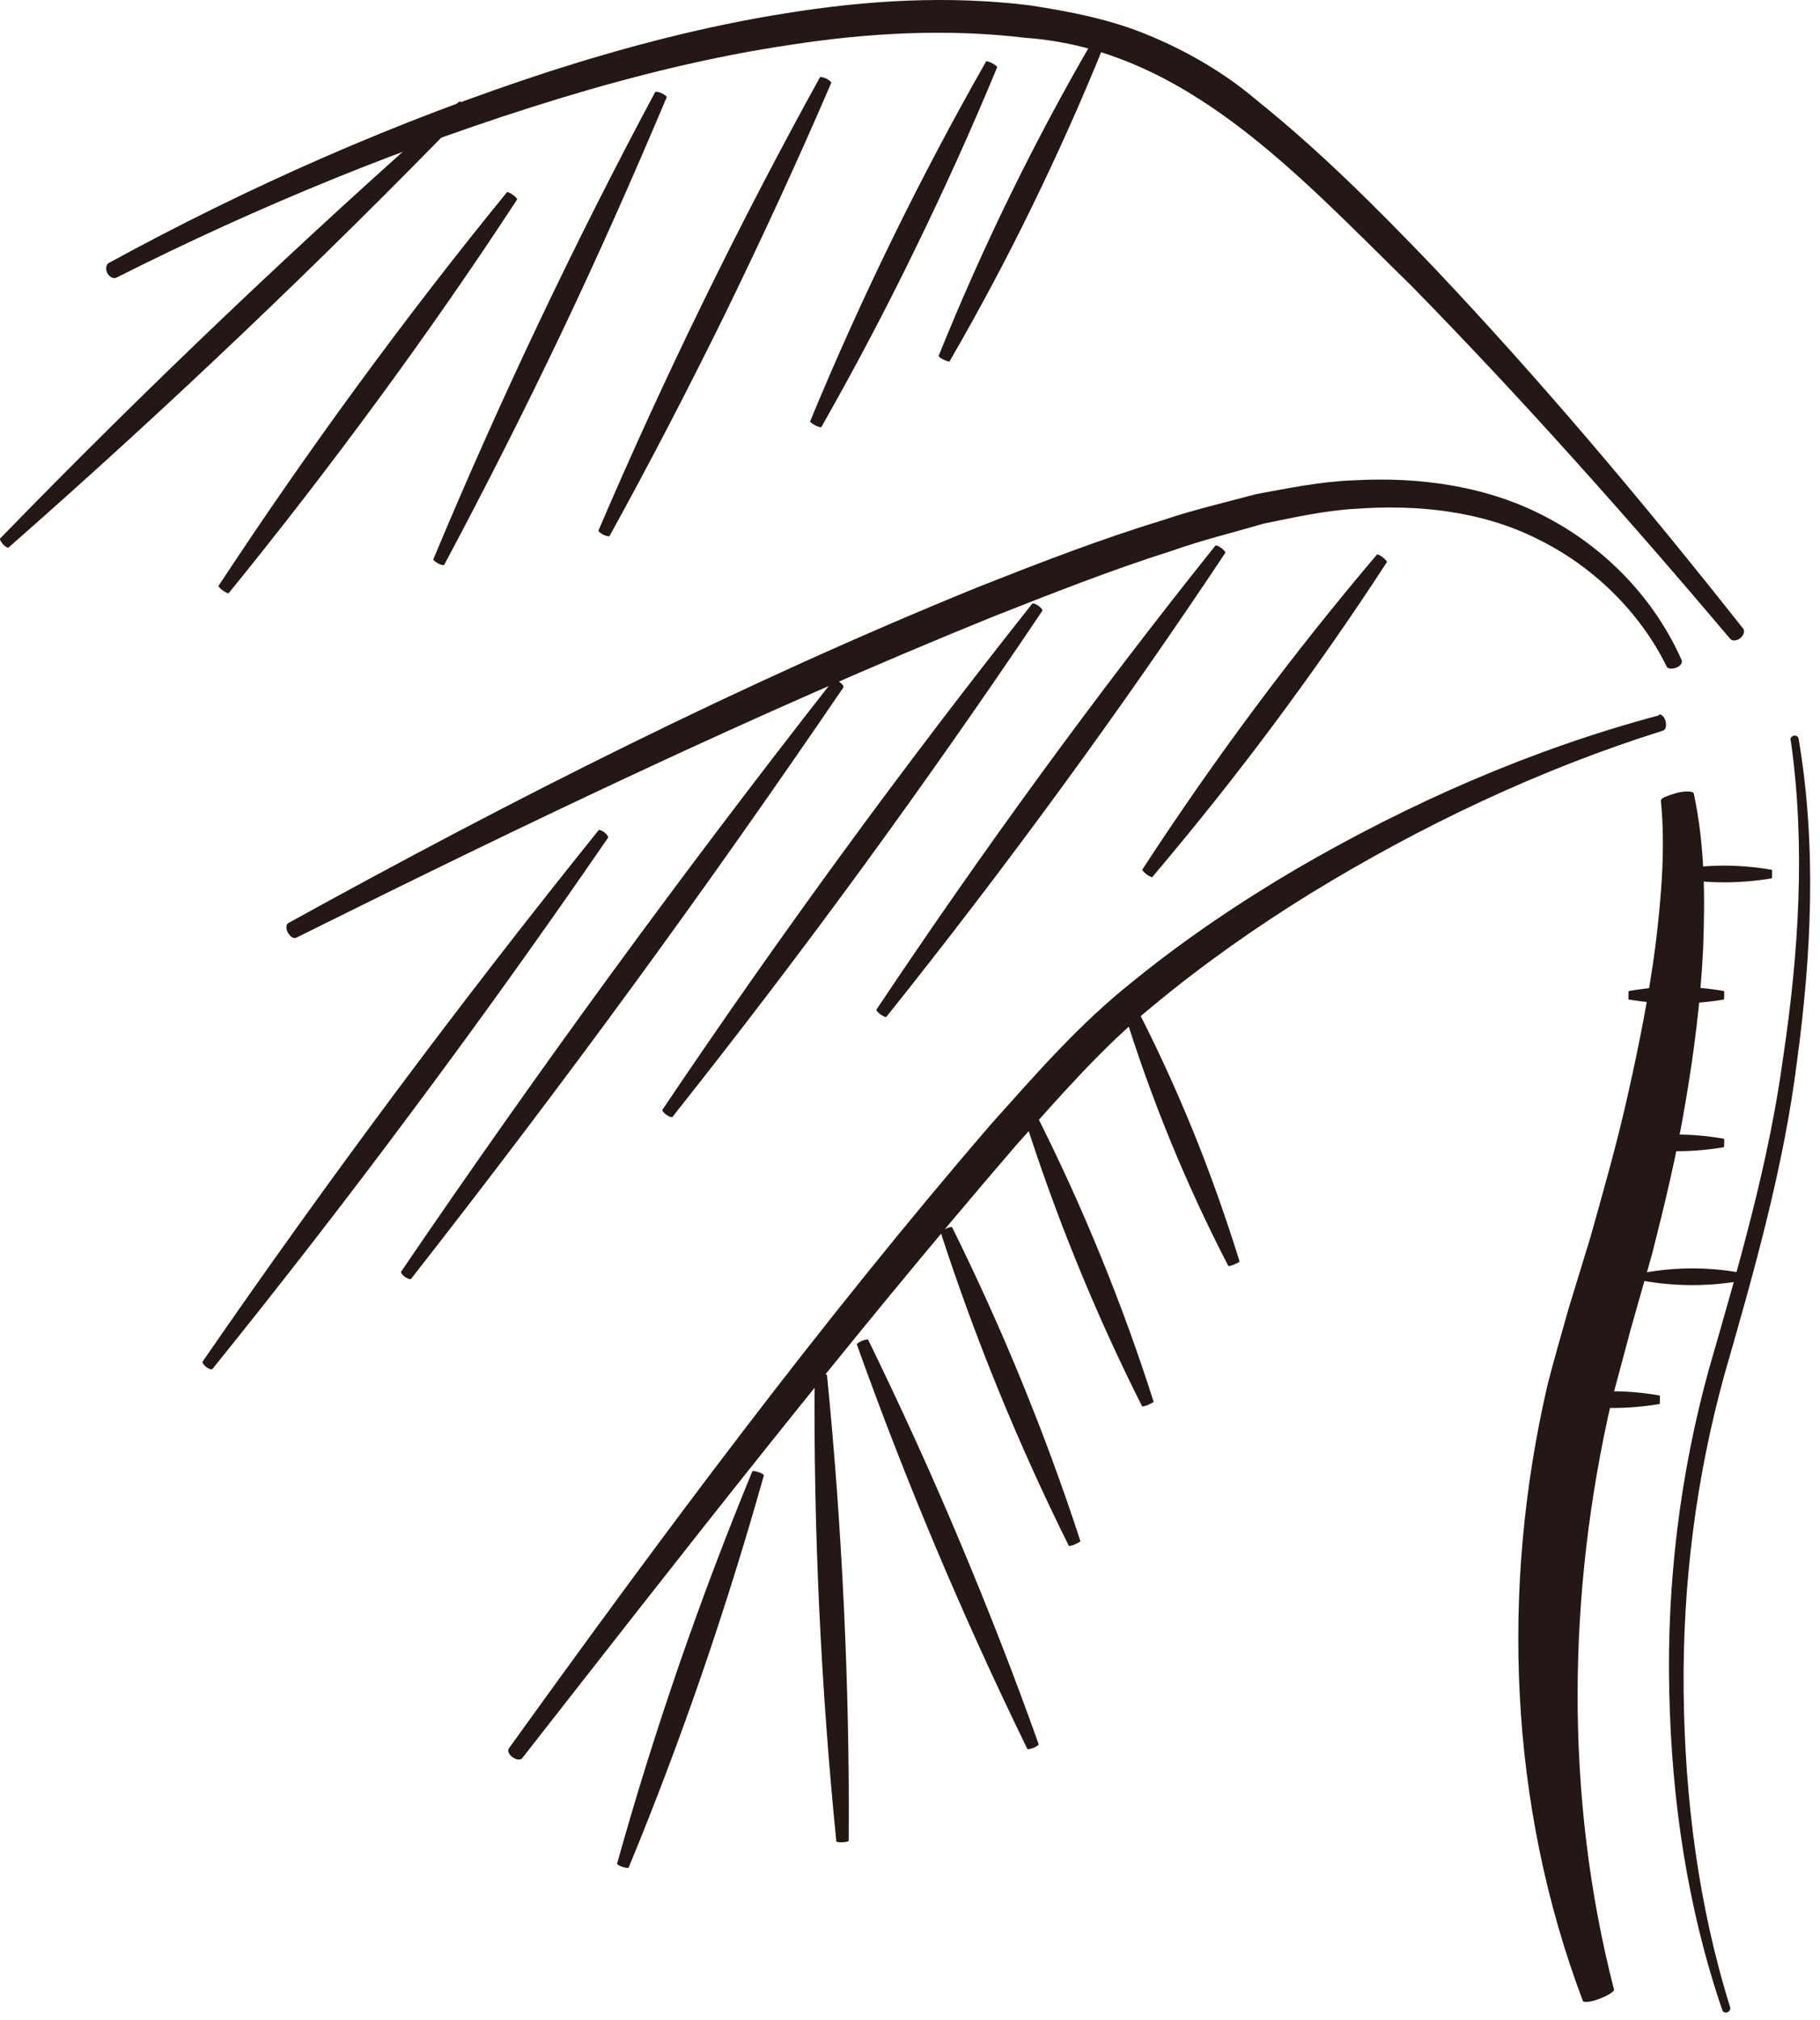 <svg width="155" height="172" viewBox="0 0 155 172" fill="none" xmlns="http://www.w3.org/2000/svg">
<path d="M25.219 79.844C44.586 70.221 64.288 60.742 84.495 52.534C89.559 50.542 94.646 48.526 99.806 46.895C102.374 45.983 104.99 45.359 107.581 44.591C110.197 44.063 112.813 43.463 115.477 43.319C120.756 42.935 126.18 43.511 130.884 45.863C135.587 48.142 139.619 52.03 141.947 56.758C142.043 56.95 142.379 56.974 142.739 56.854C143.099 56.734 143.315 56.422 143.219 56.206C140.915 51.022 136.835 46.751 131.796 44.087C126.756 41.375 120.9 40.583 115.309 40.895C112.477 40.991 109.741 41.567 106.981 42.071C104.318 42.791 101.582 43.415 98.99 44.303C93.71 45.911 88.575 47.903 83.463 49.918C63.089 58.198 43.554 68.109 24.547 78.596C24.355 78.716 24.331 79.076 24.523 79.412C24.715 79.748 25.003 79.94 25.219 79.844Z" fill="#231815"/>
<path d="M50.97 70.701C39.282 85.22 27.931 100.435 17.252 115.937C17.204 116.009 17.348 116.225 17.564 116.393C17.78 116.561 18.02 116.633 18.092 116.561C23.995 109.242 29.779 101.779 35.395 94.219C41.034 86.66 46.506 79.004 51.785 71.325C51.834 71.253 51.69 71.037 51.474 70.869C51.258 70.701 51.017 70.629 50.946 70.701H50.97Z" fill="#231815"/>
<path d="M117.277 47.207C110.101 55.654 103.382 64.677 97.286 74.037C97.262 74.085 97.406 74.253 97.646 74.445C97.886 74.613 98.102 74.709 98.126 74.685C101.726 70.437 105.23 66.045 108.566 61.557C111.901 57.07 115.093 52.51 118.117 47.855C118.141 47.806 117.997 47.639 117.757 47.447C117.517 47.255 117.301 47.183 117.277 47.207Z" fill="#231815"/>
<path d="M70.984 57.887C58.265 74.11 45.882 91.052 34.171 108.259C34.123 108.355 34.243 108.547 34.483 108.715C34.722 108.883 34.962 108.955 35.011 108.883C41.418 100.7 47.73 92.372 53.873 83.973C60.017 75.573 66.016 67.054 71.824 58.535C71.872 58.439 71.752 58.247 71.512 58.079C71.272 57.911 71.032 57.839 70.984 57.935V57.887Z" fill="#231815"/>
<path d="M87.903 51.407C76.936 65.23 66.352 79.725 56.417 94.484C56.369 94.556 56.513 94.748 56.753 94.916C56.993 95.084 57.209 95.156 57.281 95.084C62.8 88.124 68.224 81.021 73.48 73.821C78.735 66.622 83.847 59.326 88.767 52.007C88.815 51.935 88.671 51.743 88.431 51.575C88.191 51.407 87.975 51.335 87.903 51.407Z" fill="#231815"/>
<path d="M103.502 46.464C93.399 59.087 83.704 72.382 74.656 85.941C74.608 86.013 74.752 86.205 74.992 86.373C75.232 86.541 75.448 86.637 75.496 86.565C80.584 80.205 85.551 73.702 90.375 67.102C95.199 60.503 99.854 53.831 104.342 47.088C104.39 47.016 104.246 46.824 104.006 46.656C103.766 46.488 103.55 46.392 103.502 46.464Z" fill="#231815"/>
<path d="M148.451 53.519C140.075 42.911 131.34 32.52 121.957 22.609C117.229 17.689 112.405 12.842 106.982 8.498C104.366 6.266 101.174 4.394 97.934 3.05C94.647 1.658 91.167 0.986 87.711 0.458C80.751 -0.406 73.744 0.026 66.928 1.13C60.089 2.21 53.417 3.962 46.89 6.05C33.811 10.298 21.26 15.841 9.26 22.393C9.02 22.537 8.972 22.921 9.14 23.257C9.332 23.593 9.668 23.761 9.908 23.641C22.004 17.545 34.627 12.362 47.586 8.402C54.065 6.434 60.641 4.802 67.312 3.818C73.96 2.786 80.727 2.426 87.303 3.218C100.982 4.178 110.581 14.953 120.157 24.289C129.636 33.96 138.635 44.087 147.347 54.383C147.515 54.599 147.899 54.575 148.211 54.335C148.499 54.095 148.619 53.735 148.451 53.495V53.519Z" fill="#231815"/>
<path d="M55.817 7.802C48.929 20.665 42.57 34.056 36.906 47.615C36.882 47.687 37.074 47.831 37.314 47.975C37.554 48.119 37.818 48.143 37.842 48.071C41.298 41.592 44.634 35.016 47.802 28.369C50.969 21.721 53.945 15.002 56.777 8.282C56.801 8.21 56.609 8.066 56.369 7.946C56.105 7.826 55.865 7.778 55.841 7.85L55.817 7.802Z" fill="#231815"/>
<path d="M39.09 8.665C25.699 20.448 12.548 32.951 0.021 45.838C-0.051 45.91 0.069 46.126 0.261 46.342C0.453 46.558 0.669 46.678 0.741 46.606C7.485 40.679 14.156 34.583 20.684 28.368C27.211 22.152 33.595 15.841 39.81 9.433C39.882 9.361 39.762 9.145 39.57 8.929C39.378 8.713 39.162 8.593 39.09 8.665Z" fill="#231815"/>
<path d="M43.17 16.37C34.483 27.025 26.227 38.304 18.62 49.871C18.572 49.919 18.74 50.111 18.98 50.279C19.22 50.447 19.436 50.543 19.484 50.495C23.852 45.12 28.099 39.624 32.203 34.032C36.307 28.441 40.267 22.753 44.034 16.994C44.082 16.946 43.914 16.754 43.674 16.586C43.434 16.418 43.218 16.322 43.17 16.37Z" fill="#231815"/>
<path d="M69.832 6.578C62.969 19.009 56.609 31.992 50.97 45.167C50.946 45.239 51.114 45.383 51.377 45.527C51.642 45.647 51.882 45.695 51.906 45.647C55.361 39.384 58.673 33 61.841 26.545C64.985 20.089 67.984 13.585 70.792 7.058C70.816 6.986 70.648 6.842 70.384 6.698C70.12 6.578 69.88 6.53 69.856 6.578H69.832Z" fill="#231815"/>
<path d="M83.967 5.258C78.376 15.074 73.336 25.369 68.992 35.88C68.992 35.928 69.16 36.072 69.424 36.216C69.688 36.336 69.904 36.408 69.952 36.36C72.76 31.416 75.424 26.377 77.92 21.241C80.415 16.13 82.767 10.946 84.927 5.714C84.927 5.666 84.759 5.522 84.495 5.378C84.231 5.258 84.015 5.186 83.967 5.234V5.258Z" fill="#231815"/>
<path d="M93.039 3.506C88.071 12.049 83.655 21.073 79.936 30.312C79.936 30.36 80.103 30.504 80.368 30.624C80.632 30.744 80.847 30.816 80.871 30.768C83.367 26.448 85.719 22.056 87.903 17.569C90.087 13.081 92.127 8.545 93.975 3.962C93.975 3.914 93.807 3.77 93.543 3.65C93.279 3.53 93.063 3.458 93.039 3.506Z" fill="#231815"/>
<path d="M141.275 60.911C130.476 63.79 120.133 68.326 110.39 73.99C105.542 76.845 100.838 80.013 96.447 83.589C91.935 87.165 88.215 91.46 84.471 95.636C69.784 112.675 56.393 130.722 43.338 148.864C43.194 149.056 43.338 149.392 43.65 149.608C43.962 149.848 44.322 149.872 44.466 149.704C58.217 132.138 71.992 114.403 86.559 97.484C90.279 93.332 93.927 89.109 98.15 85.677C102.398 82.149 106.934 78.957 111.637 76.053C121.045 70.294 131.148 65.494 141.635 62.206C141.851 62.135 141.947 61.798 141.851 61.414C141.755 61.031 141.491 60.791 141.275 60.839V60.911Z" fill="#231815"/>
<path d="M72.976 114.474C77.128 126.113 82.023 137.704 87.495 148.912C87.519 148.96 87.759 148.912 88.023 148.816C88.287 148.696 88.479 148.576 88.455 148.504C86.367 142.624 84.087 136.817 81.663 131.057C79.24 125.297 76.648 119.634 73.936 114.066C73.912 114.018 73.672 114.066 73.408 114.162C73.144 114.282 72.952 114.402 72.976 114.474Z" fill="#231815"/>
<path d="M64.072 125.274C59.609 136.097 55.721 147.328 52.553 158.679C52.553 158.727 52.745 158.871 53.009 158.943C53.273 159.039 53.513 159.063 53.537 159.015C55.793 153.568 57.881 148.024 59.801 142.456C61.721 136.865 63.472 131.249 65.056 125.609C65.056 125.561 64.864 125.417 64.6 125.346C64.336 125.25 64.096 125.226 64.072 125.274Z" fill="#231815"/>
<path d="M69.376 117.139C69.28 130.266 69.904 143.585 71.224 156.76C71.224 156.832 71.464 156.88 71.752 156.856C72.04 156.856 72.28 156.784 72.28 156.712C72.328 150.088 72.184 143.465 71.872 136.841C71.56 130.218 71.08 123.618 70.432 117.091C70.432 117.019 70.192 116.971 69.904 116.995C69.616 116.995 69.376 117.067 69.376 117.139Z" fill="#231815"/>
<path d="M80.103 104.898C83.055 113.994 86.727 122.969 91.023 131.609C91.023 131.657 91.287 131.609 91.551 131.489C91.815 131.369 92.031 131.249 92.007 131.201C90.519 126.617 88.839 122.081 87.015 117.618C85.191 113.154 83.199 108.762 81.087 104.491C81.087 104.443 80.823 104.491 80.559 104.611C80.295 104.731 80.079 104.85 80.103 104.898Z" fill="#231815"/>
<path d="M87.255 95.204C89.919 103.579 93.278 111.81 97.262 119.73C97.262 119.778 97.502 119.73 97.79 119.61C98.054 119.49 98.27 119.37 98.246 119.346C96.902 115.122 95.39 110.971 93.71 106.867C92.031 102.763 90.207 98.755 88.215 94.82C88.215 94.772 87.975 94.82 87.687 94.94C87.423 95.06 87.207 95.18 87.231 95.204H87.255Z" fill="#231815"/>
<path d="M95.654 85.892C97.958 93.379 100.958 100.747 104.606 107.778C104.606 107.826 104.846 107.778 105.11 107.658C105.374 107.538 105.59 107.442 105.566 107.394C104.39 103.627 103.07 99.883 101.582 96.235C100.094 92.587 98.438 88.988 96.638 85.508C96.638 85.484 96.398 85.508 96.134 85.628C95.87 85.748 95.654 85.844 95.678 85.892H95.654Z" fill="#231815"/>
<path d="M141.443 68.133C141.851 72.093 141.491 76.389 140.987 80.516C140.435 84.692 139.619 88.844 138.683 92.996C137.771 97.147 136.595 101.251 135.444 105.355L133.572 111.474C132.972 113.61 132.348 115.746 131.796 117.906C127.764 135.281 128.532 153.759 134.796 170.342C134.868 170.534 135.516 170.462 136.235 170.174C136.955 169.91 137.483 169.55 137.459 169.406C133.236 153.015 133.476 135.545 137.267 119.202L138.899 113.106L140.699 106.771C141.779 102.523 142.811 98.251 143.531 93.932C144.275 89.612 144.827 85.244 145.043 80.853C145.211 76.437 145.211 72.069 144.251 67.557C144.203 67.365 143.555 67.317 142.811 67.509C142.067 67.725 141.491 67.941 141.491 68.085L141.443 68.133Z" fill="#231815"/>
<path d="M152.507 63.023C153.778 71.926 153.202 81.093 151.859 90.044C150.635 99.068 148.067 107.803 145.523 116.635C143.075 125.538 141.947 134.801 142.163 144.017C142.355 153.232 143.699 162.423 146.675 171.135C146.747 171.327 146.939 171.399 147.131 171.327C147.299 171.255 147.395 171.063 147.347 170.895C144.635 162.231 143.483 153.088 143.387 143.993C143.291 134.897 144.443 125.778 146.867 117.019C149.387 108.259 151.931 99.332 153.058 90.237C154.282 81.165 154.714 71.926 153.178 62.903C153.154 62.711 152.962 62.59 152.771 62.639C152.579 62.687 152.459 62.855 152.483 63.023H152.507Z" fill="#231815"/>
<path d="M142.787 74.782C145.475 75.238 148.211 75.238 150.899 74.782C150.899 74.782 150.923 74.614 150.923 74.422C150.923 74.23 150.923 74.062 150.899 74.062C149.555 73.822 148.187 73.702 146.843 73.702C145.499 73.702 144.131 73.822 142.787 74.062C142.787 74.062 142.763 74.23 142.763 74.422C142.763 74.614 142.763 74.782 142.787 74.782Z" fill="#231815"/>
<path d="M138.708 97.676C141.395 98.132 144.131 98.132 146.819 97.676C146.819 97.676 146.843 97.508 146.843 97.316C146.843 97.124 146.843 96.956 146.819 96.956C145.475 96.716 144.107 96.596 142.763 96.596C141.419 96.596 140.052 96.716 138.708 96.956C138.708 96.956 138.684 97.124 138.684 97.316C138.684 97.508 138.684 97.676 138.708 97.676Z" fill="#231815"/>
<path d="M138.708 85.101C141.395 85.557 144.131 85.557 146.819 85.101C146.819 85.101 146.843 84.933 146.843 84.741C146.843 84.549 146.843 84.381 146.819 84.381C145.475 84.141 144.107 84.021 142.763 84.021C141.419 84.021 140.052 84.141 138.708 84.381C138.708 84.381 138.684 84.549 138.684 84.741C138.684 84.933 138.684 85.101 138.708 85.101Z" fill="#231815"/>
<path d="M140.075 109.075C142.763 109.531 145.499 109.531 148.187 109.075C148.187 109.075 148.211 108.907 148.211 108.715C148.211 108.523 148.211 108.355 148.187 108.355C146.843 108.115 145.475 107.995 144.131 107.995C142.787 107.995 141.419 108.115 140.075 108.355C140.075 108.355 140.051 108.523 140.051 108.715C140.051 108.907 140.051 109.075 140.075 109.075Z" fill="#231815"/>
<path d="M133.236 119.538C135.924 119.994 138.66 119.994 141.347 119.538C141.347 119.538 141.371 119.37 141.371 119.178C141.371 118.986 141.371 118.818 141.347 118.818C140.003 118.578 138.636 118.458 137.292 118.458C135.948 118.458 134.58 118.578 133.236 118.818C133.236 118.818 133.212 118.986 133.212 119.178C133.212 119.37 133.212 119.538 133.236 119.538Z" fill="#231815"/>
</svg>
